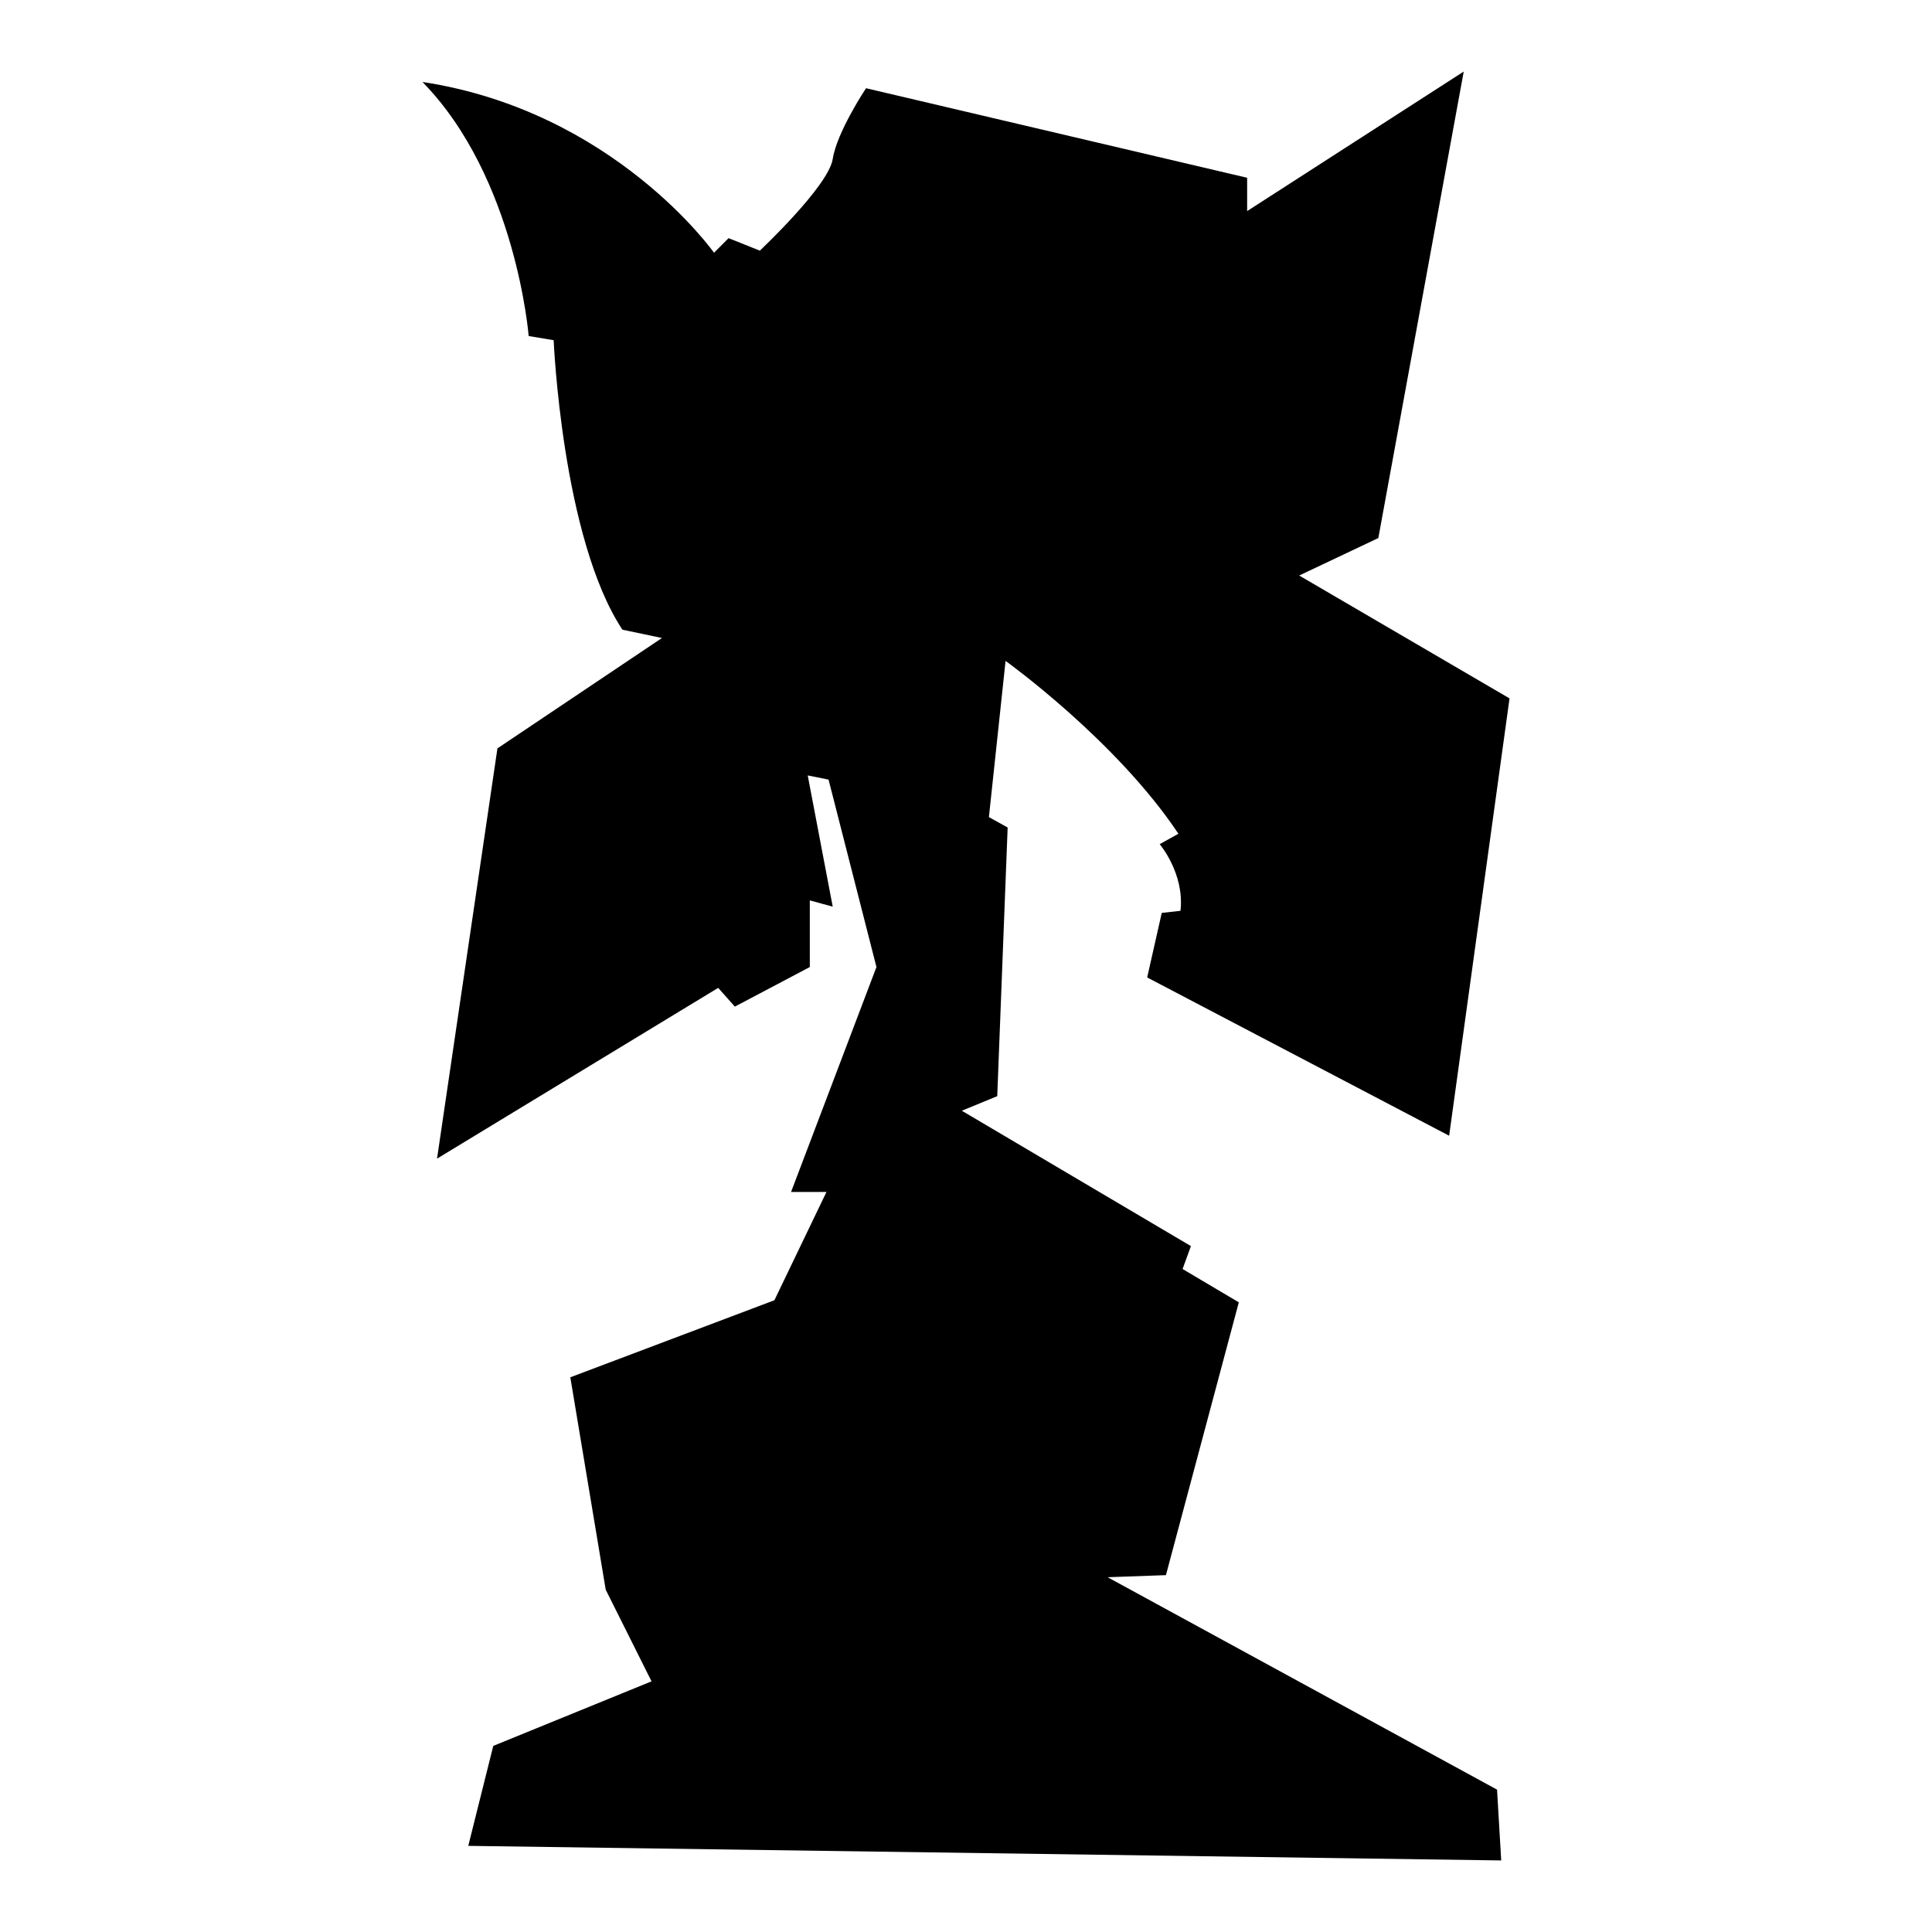 <?xml version="1.0" encoding="iso-8859-1"?>
<!-- Generator: Adobe Illustrator 27.7.0, SVG Export Plug-In . SVG Version: 6.00 Build 0)  -->
<svg version="1.1" id="Ebene_2" xmlns="http://www.w3.org/2000/svg" xmlns:xlink="http://www.w3.org/1999/xlink" x="0px" y="0px"
	 viewBox="0 0 1080 1080" style="enable-background:new 0 0 1080 1080;" xml:space="preserve">
<path d="M370.035,356.647l-91.967,61.7l-33.76,229.336l157.16-95.46l9.313,10.477l41.909-22.119v-37.253l12.806,3.492l-13.97-73.341
	l11.641,2.328l26.775,104.773l-47.73,125.728h19.79l-29.104,60.535l-114.086,43.073l19.79,118.743l25.611,51.222l-88.475,36.088
	l-13.97,55.879L839.185,1040l-2.328-39.581L619.162,881.676l32.596-1.164l40.745-152.503l-31.432-18.626l4.657-12.806
	l-128.056-75.669l19.79-8.149l5.821-150.175l-10.477-5.821l9.313-87.311c0,0,61.7,44.237,96.624,96.624l-10.477,5.821
	c0,0,13.97,16.298,11.641,37.253l-10.477,1.164l-8.149,36.088l168.801,88.475l33.76-244.47l-117.579-68.685l44.237-20.955
	L818.231,40l-121.071,77.998V99.371L484.121,49.313c0,0-16.298,24.447-18.626,39.581c-2.328,15.134-40.745,51.222-40.745,51.222
	l-17.462-6.985l-8.149,8.149c0,0-55.879-79.162-162.98-95.46c52.387,53.551,59.371,142.026,59.371,142.026l13.97,2.328
	c0,0,4.657,110.594,38.417,161.816L370.035,356.647z"/>
</svg>
